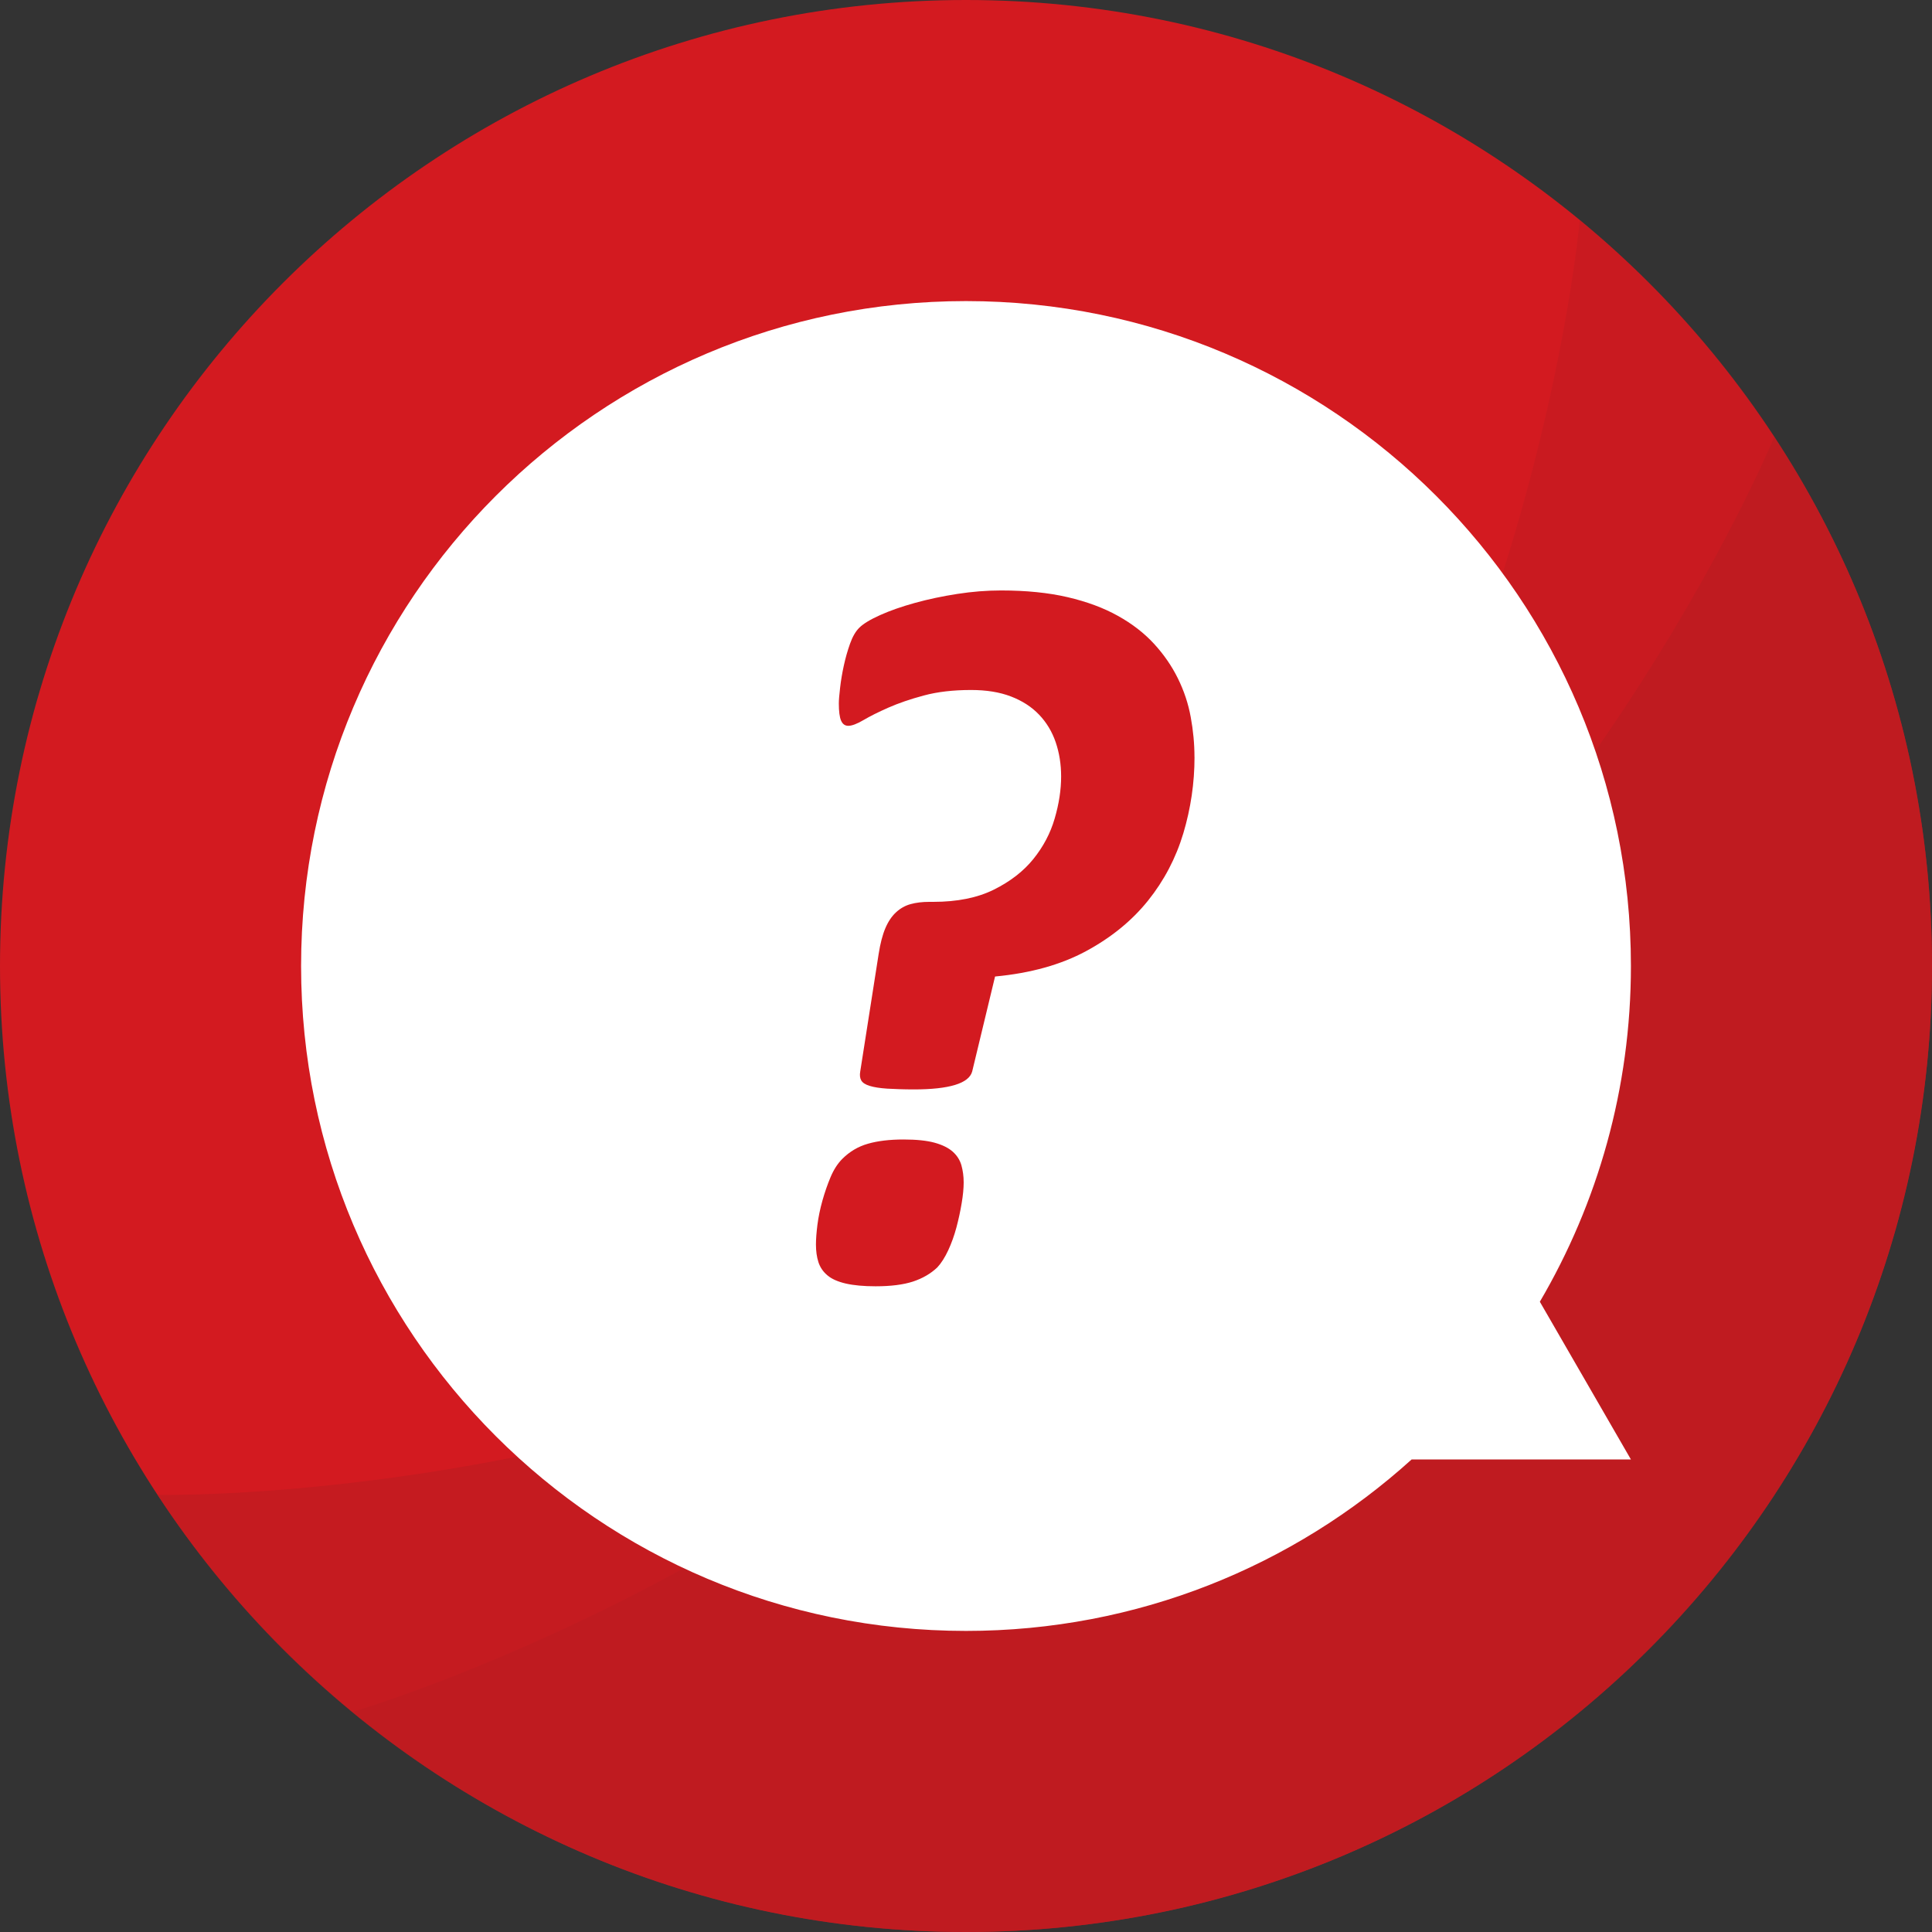 <?xml version="1.0" encoding="UTF-8" standalone="no"?>
<!-- Created with Inkscape (http://www.inkscape.org/) -->

<svg
   xmlns:dc="http://purl.org/dc/elements/1.1/"
   xmlns:cc="http://creativecommons.org/ns#"
   xmlns:rdf="http://www.w3.org/1999/02/22-rdf-syntax-ns#"
   xmlns:svg="http://www.w3.org/2000/svg"
   xmlns="http://www.w3.org/2000/svg"
   xmlns:sodipodi="http://sodipodi.sourceforge.net/DTD/sodipodi-0.dtd"
   xmlns:inkscape="http://www.inkscape.org/namespaces/inkscape"
   width="50"
   height="50"
   id="svg7460"
   version="1.1"
   inkscape:version="0.48.5 r10040"
   sodipodi:docname="New document 33">
  <rect width="100%" height="100%" fill="#333333" stroke="none"/>
  <defs
     id="defs7462" />
  <sodipodi:namedview
     id="base"
     pagecolor="#ffffff"
     bordercolor="#666666"
     borderopacity="1.0"
     inkscape:pageopacity="0.0"
     inkscape:pageshadow="2"
     inkscape:zoom="3.959798"
     inkscape:cx="11.871396"
     inkscape:cy="35.363018"
     inkscape:document-units="px"
     inkscape:current-layer="layer1"
     showgrid="false"
     inkscape:window-width="910"
     inkscape:window-height="600"
     inkscape:window-x="329"
     inkscape:window-y="227"
     inkscape:window-maximized="0" />
  <g
     inkscape:label="Layer 1"
     inkscape:groupmode="layer"
     id="layer1"
     transform="translate(0,-1002.362)">
    <path
       id="path6996"
       style="fill:#d31a20;fill-opacity:1;fill-rule:nonzero;stroke:none"
       d="m 50,1027.362 c 0,13.807 -11.193,25 -25,25 -13.807,0 -25,-11.193 -25,-25 0,-13.807 11.193,-25 25,-25 13.807,0 25,11.193 25,25"
       inkscape:connector-curvature="0" />
    <path
       id="path7012"
       style="opacity:0.3;fill:#b01d22;fill-opacity:1;fill-rule:nonzero;stroke:none"
       d="m 44.305,1043.245 c -8.773,10.663 -24.527,12.194 -35.189,3.422 0,0 13.059,-3.749 21.833,-14.412 8.772,-10.662 9.934,-24.2 9.934,-24.2 10.662,8.773 12.194,24.527 3.422,35.19"
       inkscape:connector-curvature="0" />
    <path
       id="path7028"
       style="opacity:0.4;fill:#b01d22;fill-opacity:1;fill-rule:nonzero;stroke:none"
       d="m 38.687,1048.278 c -11.553,7.561 -27.048,4.323 -34.608,-7.229 0,0 13.584,0.317 25.137,-7.244 11.553,-7.561 16.701,-20.135 16.701,-20.135 7.561,11.553 4.323,27.048 -7.229,34.608"
       inkscape:connector-curvature="0" />
    <path
       id="path7032"
       style="fill:#ffffff;fill-opacity:1;fill-rule:nonzero;stroke:none"
       d="m 39.851,1036.051 c 1.496,-2.55 2.357,-5.518 2.357,-8.689 0,-9.503 -7.704,-17.208 -17.208,-17.208 -9.504,0 -17.208,7.705 -17.208,17.208 0,9.504 7.704,17.208 17.208,17.208 4.437,0 8.481,-1.679 11.532,-4.437 l 5.676,0 -2.357,-4.082 z"
       inkscape:connector-curvature="0" />
    <path
       id="path7036"
       style="fill:#d31a20;fill-opacity:1;fill-rule:nonzero;stroke:none"
       d="m 30.914,1021.956 c 0,0.669 -0.097,1.326 -0.289,1.97 -0.193,0.643 -0.498,1.225 -0.914,1.744 -0.417,0.519 -0.951,0.955 -1.603,1.307 -0.652,0.352 -1.438,0.571 -2.356,0.657 l -0.592,2.458 c -0.043,0.155 -0.191,0.271 -0.444,0.348 -0.253,0.077 -0.607,0.116 -1.062,0.116 -0.274,0 -0.507,-0.01 -0.695,-0.02 -0.189,-0.013 -0.339,-0.036 -0.451,-0.071 -0.112,-0.034 -0.184,-0.081 -0.219,-0.142 -0.034,-0.06 -0.043,-0.137 -0.026,-0.232 l 0.476,-3.038 c 0.043,-0.275 0.101,-0.498 0.174,-0.669 0.073,-0.172 0.165,-0.309 0.277,-0.412 0.111,-0.103 0.238,-0.174 0.379,-0.212 0.142,-0.039 0.303,-0.058 0.483,-0.058 l 0.103,0 c 0.618,0 1.139,-0.105 1.564,-0.315 0.425,-0.211 0.766,-0.474 1.023,-0.792 0.257,-0.318 0.442,-0.667 0.553,-1.049 0.112,-0.382 0.167,-0.745 0.167,-1.088 0,-0.317 -0.047,-0.613 -0.141,-0.888 -0.094,-0.274 -0.238,-0.513 -0.431,-0.714 -0.193,-0.202 -0.436,-0.358 -0.728,-0.47 -0.292,-0.112 -0.635,-0.167 -1.029,-0.167 -0.463,0 -0.871,0.047 -1.223,0.142 -0.352,0.094 -0.658,0.2 -0.92,0.315 -0.262,0.116 -0.476,0.223 -0.644,0.322 -0.167,0.098 -0.298,0.148 -0.392,0.148 -0.086,0 -0.148,-0.045 -0.187,-0.135 -0.039,-0.09 -0.058,-0.238 -0.058,-0.444 0,-0.086 0.011,-0.221 0.033,-0.406 0.021,-0.184 0.053,-0.376 0.096,-0.573 0.043,-0.198 0.097,-0.387 0.161,-0.567 0.064,-0.18 0.143,-0.317 0.238,-0.412 0.103,-0.103 0.283,-0.213 0.54,-0.328 0.258,-0.116 0.558,-0.221 0.902,-0.316 0.343,-0.095 0.708,-0.172 1.094,-0.232 0.386,-0.06 0.763,-0.09 1.133,-0.09 0.652,0 1.227,0.058 1.725,0.174 0.497,0.116 0.931,0.277 1.3,0.483 0.369,0.205 0.68,0.446 0.933,0.721 0.253,0.275 0.459,0.573 0.618,0.894 0.159,0.322 0.271,0.657 0.334,1.004 0.064,0.347 0.097,0.693 0.097,1.036 m -5.973,11.006 c 0,0.154 -0.017,0.335 -0.052,0.54 -0.034,0.206 -0.079,0.414 -0.135,0.625 -0.056,0.21 -0.127,0.408 -0.212,0.592 -0.086,0.184 -0.18,0.333 -0.283,0.444 -0.172,0.163 -0.382,0.285 -0.631,0.367 -0.249,0.081 -0.571,0.122 -0.966,0.122 -0.309,0 -0.566,-0.024 -0.772,-0.071 -0.206,-0.048 -0.365,-0.118 -0.476,-0.213 -0.112,-0.094 -0.189,-0.208 -0.232,-0.341 -0.043,-0.133 -0.064,-0.285 -0.064,-0.457 0,-0.137 0.013,-0.307 0.038,-0.509 0.026,-0.201 0.069,-0.409 0.129,-0.624 0.06,-0.214 0.131,-0.418 0.212,-0.612 0.082,-0.193 0.182,-0.349 0.303,-0.47 0.188,-0.188 0.409,-0.32 0.663,-0.392 0.253,-0.073 0.56,-0.11 0.921,-0.11 0.334,0 0.603,0.028 0.804,0.083 0.202,0.056 0.358,0.133 0.47,0.232 0.111,0.099 0.186,0.217 0.225,0.354 0.038,0.138 0.058,0.283 0.058,0.438"
       inkscape:connector-curvature="0" />
  </g>
</svg>

